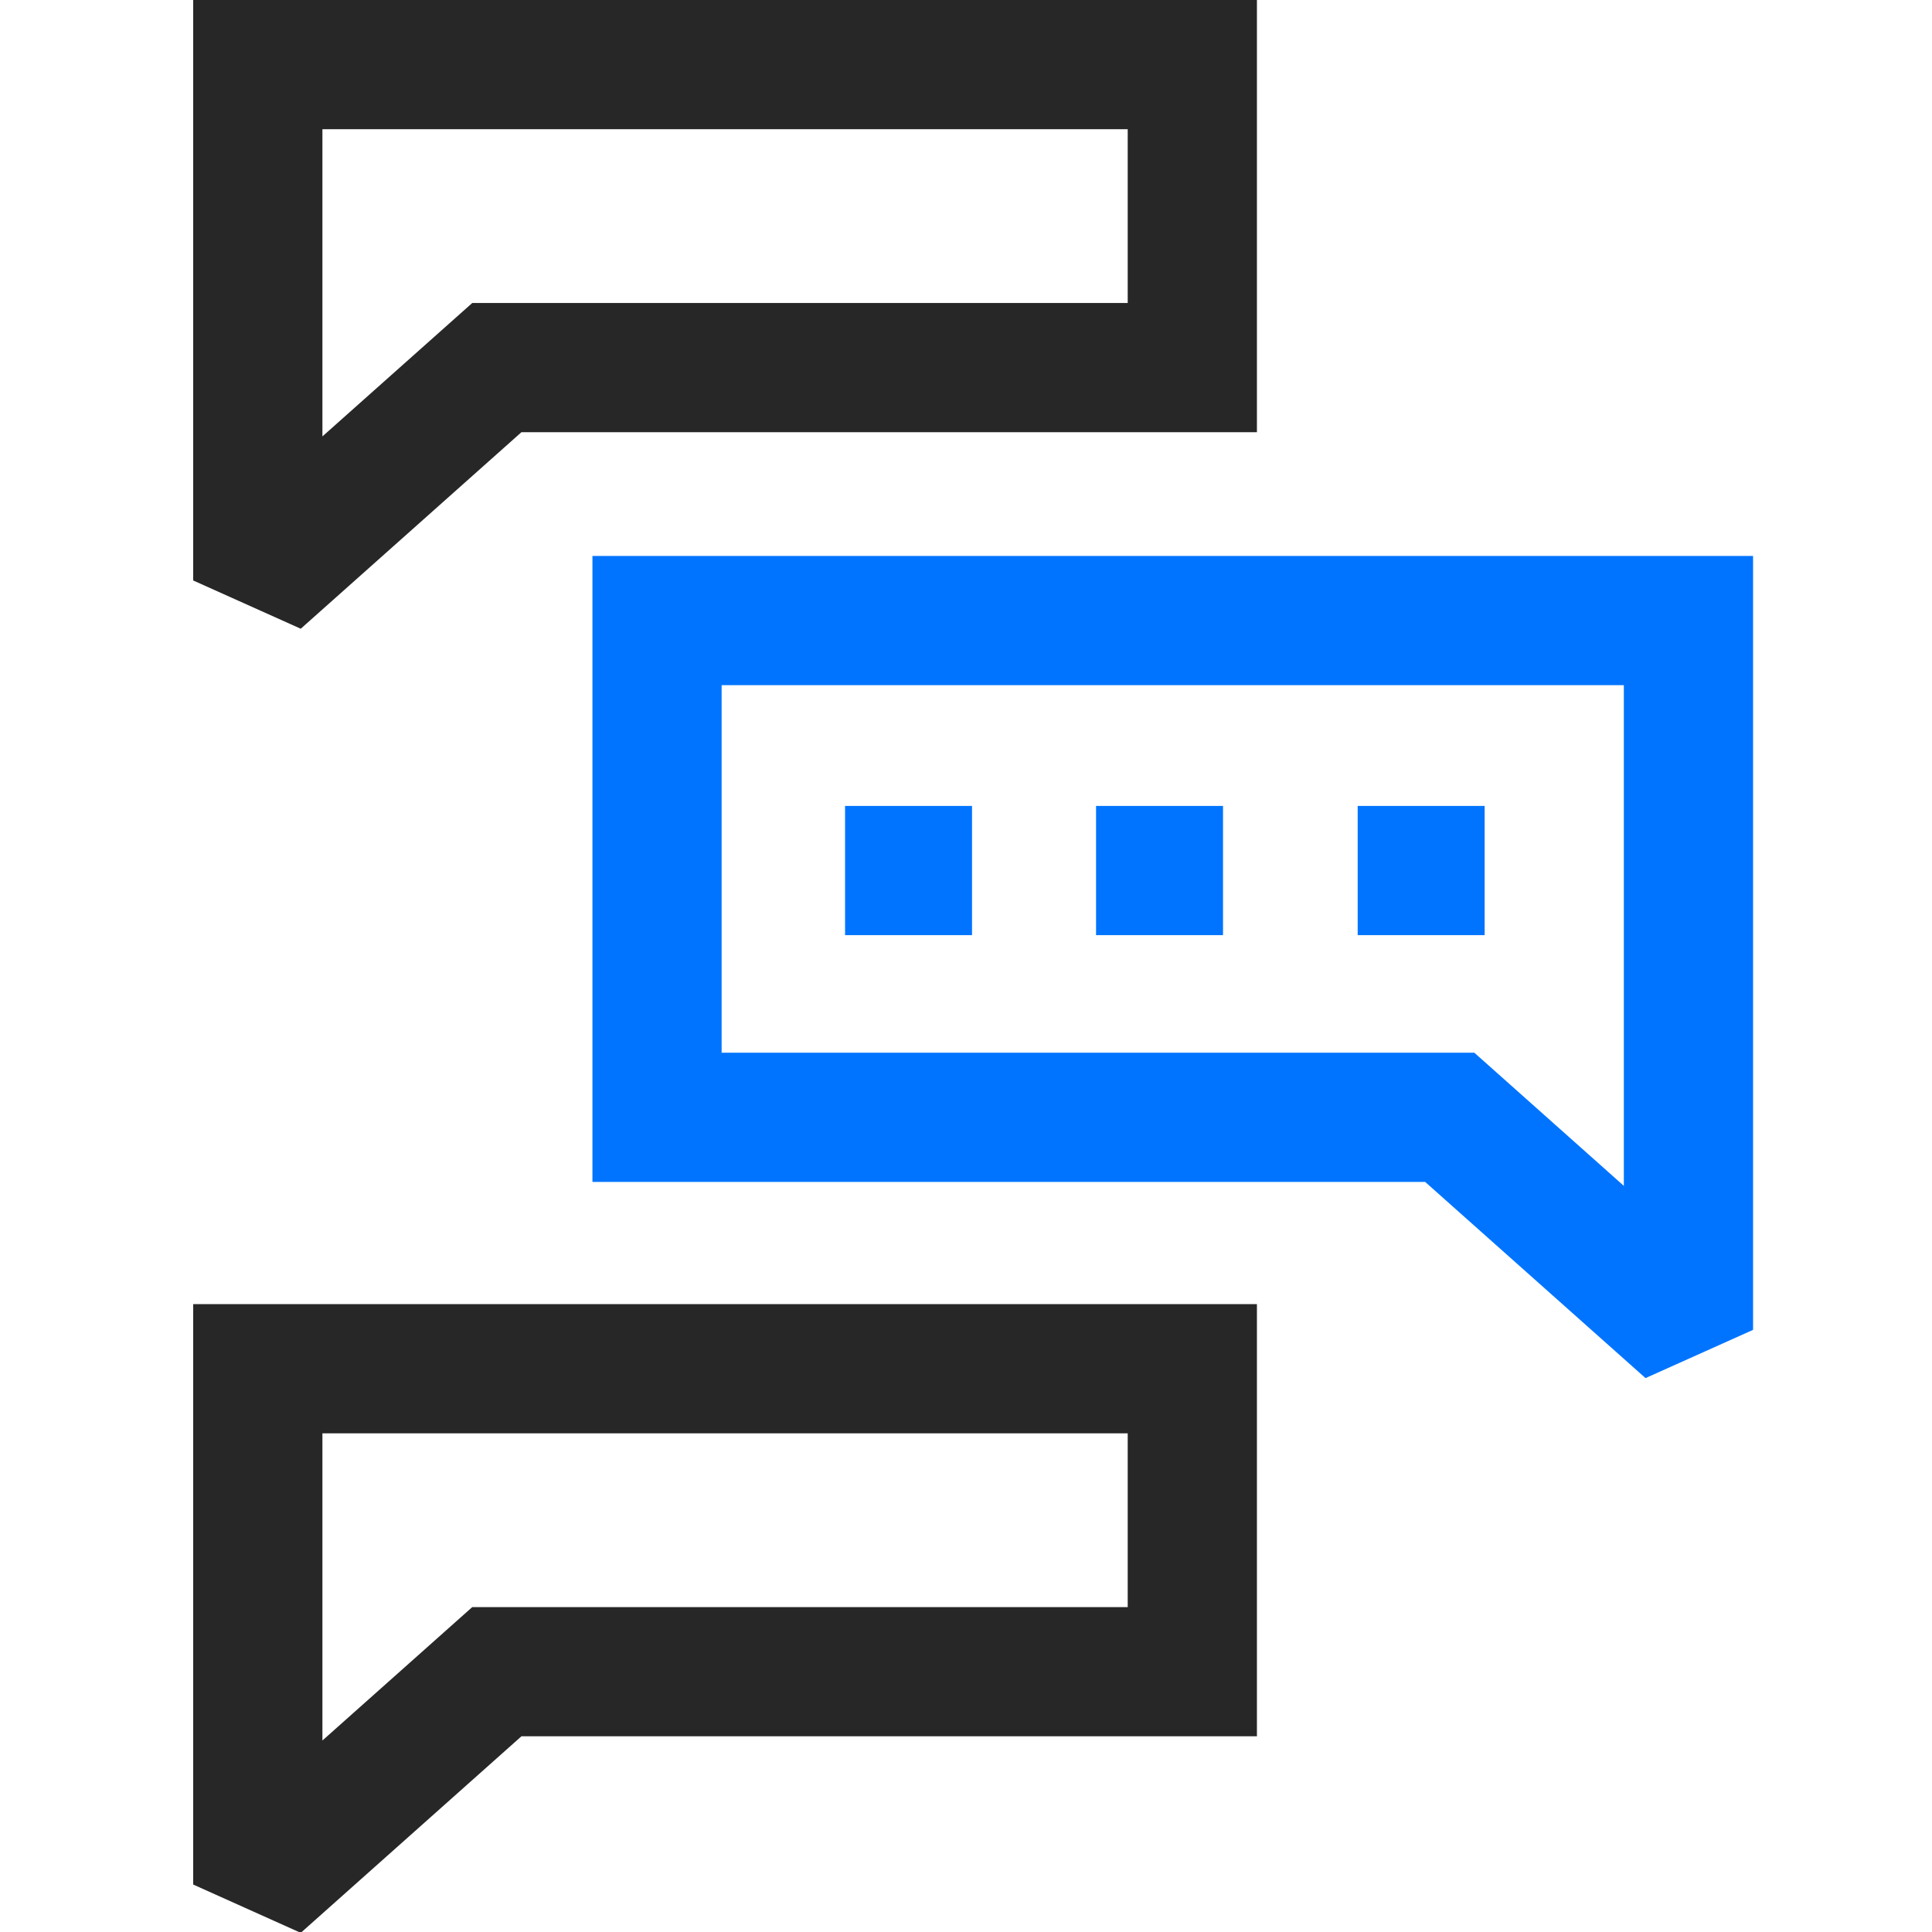 <svg width="60" height="60" fill="none" xmlns="http://www.w3.org/2000/svg"><g clip-path="url(#a)" fill-rule="evenodd" clip-rule="evenodd"><path d="M18.398 17.265h36.045V41.3l-3.34 1.498-6.844-6.093h-25.86v-19.44Zm4.013 4.012v11.416h23.376l4.643 4.135v-15.55H22.411Z" fill="#0074FF"/><path d="M6 0h33.035v13.422H16.194L9.34 19.526 6 18.027V0Zm4.013 4.013v9.54l4.653-4.143h20.356V4.013h-25.01ZM6 40.5h33.035v13.422H16.194L9.34 60.026 6 58.526V40.5Zm4.013 4.013v9.54l4.653-4.143h20.356v-5.397h-25.01Z" fill="#272727"/><path d="M30.187 29.042h-3.943v-4.013h3.943v4.013Zm7.795 0h-3.943v-4.013h3.943v4.013Zm8.125 0h-3.943v-4.013h3.943v4.013Z" fill="#0074FF"/></g><defs><clipPath id="a"><path fill="#fff" d="M0 0h60v60H0z"/></clipPath></defs></svg>